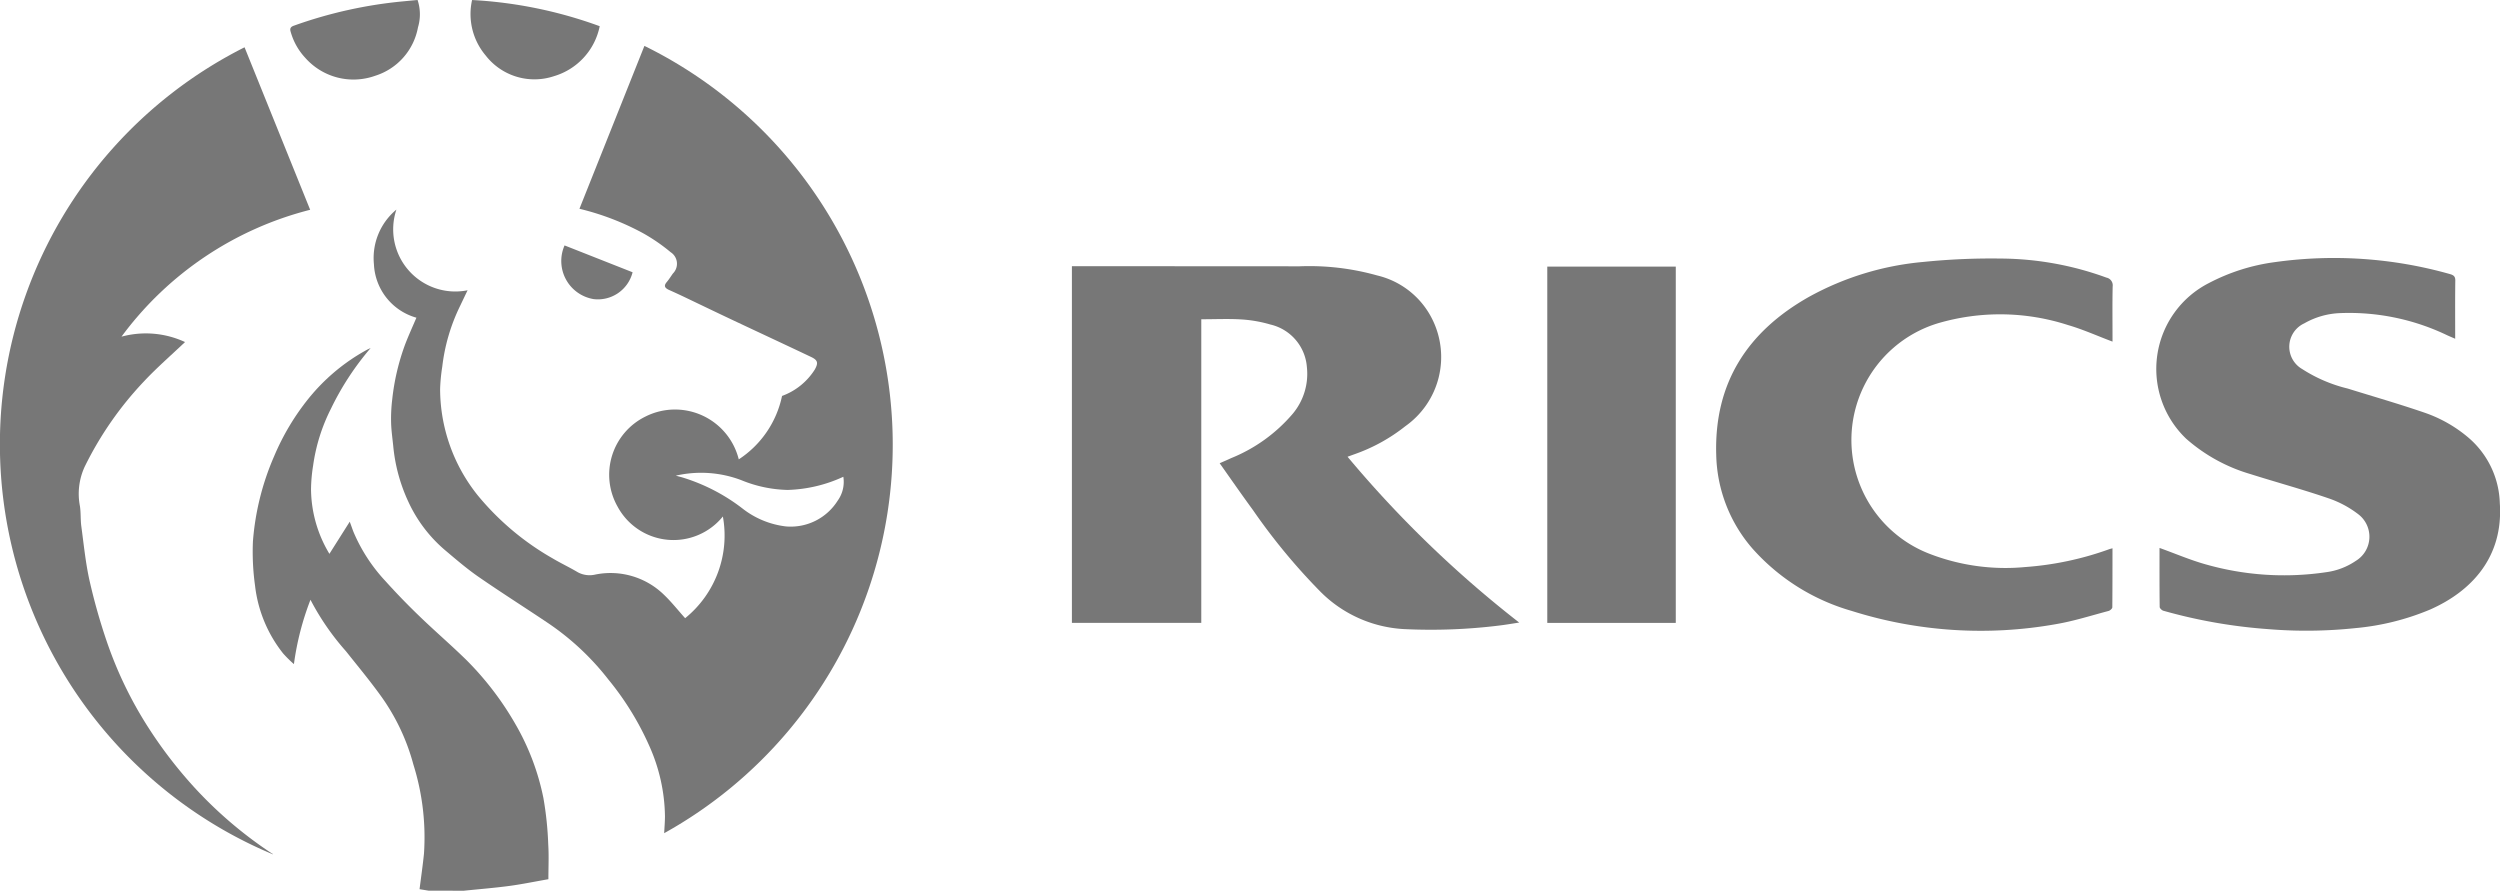 <svg xmlns="http://www.w3.org/2000/svg" xmlns:xlink="http://www.w3.org/1999/xlink" width="135.961" height="48.438" viewBox="0 0 135.961 48.438">
  <defs>
    <clipPath id="clip-path">
      <rect id="Rectangle_2206" data-name="Rectangle 2206" width="135.961" height="48.438" fill="#777"/>
    </clipPath>
  </defs>
  <g id="rics_log" data-name="rics log" transform="translate(0 8)">
    <g id="Group_3831" data-name="Group 3831" transform="translate(0 -8)" clip-path="url(#clip-path)">
      <path id="Path_4651" data-name="Path 4651" d="M63.666,104.015l-.491-.08c.082-.649.175-1.29.241-1.934a13.225,13.225,0,0,0-.577-4.848,11.446,11.446,0,0,0-1.723-3.666c-.614-.859-1.292-1.673-1.949-2.5a13.789,13.789,0,0,1-1.924-2.792,15.266,15.266,0,0,0-.9,3.5,6.565,6.565,0,0,1-.591-.585,7.252,7.252,0,0,1-1.524-3.688,13.314,13.314,0,0,1-.115-2.393,14.3,14.3,0,0,1,1.152-4.636,13.123,13.123,0,0,1,1.9-3.175,10.659,10.659,0,0,1,2.819-2.431c.113-.067.228-.131.343-.194.041-.023.084-.04.189-.089a15.243,15.243,0,0,0-2.159,3.3,9.825,9.825,0,0,0-.969,3.084,8.675,8.675,0,0,0-.115,1.309,6.9,6.9,0,0,0,1,3.5l1.105-1.747c.1.261.15.423.215.581a9.1,9.1,0,0,0,1.72,2.64q.9,1,1.873,1.934c.835.807,1.718,1.563,2.546,2.376a16.558,16.558,0,0,1,2.647,3.46,13.2,13.2,0,0,1,1.533,4.042,18.227,18.227,0,0,1,.262,2.522c.039.613.008,1.23.008,1.887-.756.132-1.441.275-2.133.367-.818.109-1.642.174-2.464.259Z" transform="translate(-40.358 -55.577)" fill="#777"/>
      <path id="Path_4652" data-name="Path 4652" d="M99.863,32.315a5.448,5.448,0,0,0,2.355-3.45A3.533,3.533,0,0,0,104,27.427c.2-.357.163-.509-.2-.681-1.4-.665-2.811-1.321-4.216-1.983-.909-.429-1.815-.865-2.723-1.3q-.4-.189-.8-.368c-.213-.1-.29-.214-.115-.421.124-.147.226-.312.338-.469a.747.747,0,0,0-.126-1.159,9.831,9.831,0,0,0-1.5-1.032A14.217,14.217,0,0,0,91.2,18.686l3.533-8.858a24.169,24.169,0,0,1,1.075,42.816c.015-.308.041-.609.043-.91A9.645,9.645,0,0,0,95,47.9a15.742,15.742,0,0,0-2.228-3.615,14.244,14.244,0,0,0-3.235-3.037c-1.27-.855-2.565-1.673-3.824-2.544-.643-.445-1.24-.96-1.838-1.465a7.65,7.65,0,0,1-1.961-2.579,9.194,9.194,0,0,1-.84-3.06c-.043-.426-.106-.852-.117-1.279a8.806,8.806,0,0,1,.06-1.259,12.4,12.4,0,0,1,.717-3.037c.183-.47.392-.93.6-1.415A3.168,3.168,0,0,1,80.023,21.7a3.421,3.421,0,0,1,1.223-2.97,3.379,3.379,0,0,0,3.871,4.388c-.145.3-.276.578-.408.853a10.16,10.16,0,0,0-.97,3.305,9.773,9.773,0,0,0-.117,1.217,9.272,9.272,0,0,0,2.043,5.774A14.646,14.646,0,0,0,89.743,37.7c.444.265.916.485,1.36.749a1.342,1.342,0,0,0,.963.129,4.161,4.161,0,0,1,3.722,1.092c.414.394.771.849,1.16,1.282A5.784,5.784,0,0,0,99,35.42a3.453,3.453,0,0,1-5.724-.532,3.523,3.523,0,0,1,1.51-4.9,3.573,3.573,0,0,1,5.078,2.324m-3.441.884.339.091a10.225,10.225,0,0,1,3.305,1.7,4.724,4.724,0,0,0,2.357.974,3.019,3.019,0,0,0,2.819-1.4,1.749,1.749,0,0,0,.308-1.3,7.728,7.728,0,0,1-3.026.716,7.007,7.007,0,0,1-2.518-.53,6.145,6.145,0,0,0-3.584-.242" transform="translate(-59.687 -7.332)" fill="#777"/>
      <path id="Path_4653" data-name="Path 4653" d="M244.524,67.372a60.825,60.825,0,0,0,9.331,9.013c-.378.057-.729.119-1.082.161a30.262,30.262,0,0,1-5.174.194,6.929,6.929,0,0,1-4.542-2.022,33.244,33.244,0,0,1-3.674-4.441c-.61-.833-1.2-1.683-1.818-2.558.23-.1.434-.188.634-.281a8.659,8.659,0,0,0,3.338-2.407,3.382,3.382,0,0,0,.771-2.542,2.574,2.574,0,0,0-1.988-2.314,7.074,7.074,0,0,0-1.55-.274c-.72-.046-1.444-.011-2.205-.011V76.4h-7.036V57.005h.33q6.025,0,12.05.005a13.641,13.641,0,0,1,4.233.5,4.5,4.5,0,0,1,3,2.408,4.605,4.605,0,0,1-1.479,5.787,9.485,9.485,0,0,1-2.784,1.531l-.358.13" transform="translate(-171.234 -42.527)" fill="#777"/>
      <path id="Path_4654" data-name="Path 4654" d="M10.061,26.158c-.757.72-1.52,1.381-2.208,2.113a18.71,18.71,0,0,0-3.247,4.664,3.52,3.52,0,0,0-.259,2.145c.055.363.027.739.076,1.1.133.986.231,1.981.446,2.949A32.4,32.4,0,0,0,5.793,42.4,21.5,21.5,0,0,0,8.1,47.172,24.149,24.149,0,0,0,10.6,50.41a22.545,22.545,0,0,0,4.164,3.543c.031.021.068.033.084.067A24.171,24.171,0,0,1,13.3,10.126l3.568,8.837a18.365,18.365,0,0,0-10.261,6.9,5.067,5.067,0,0,1,3.452.291" transform="translate(0 -7.554)" fill="#777"/>
      <path id="Path_4655" data-name="Path 4655" d="M461.9,71.005c.866.311,1.683.664,2.533.9a15.54,15.54,0,0,0,6.512.422,3.74,3.74,0,0,0,1.635-.622,1.536,1.536,0,0,0,.124-2.536,5.609,5.609,0,0,0-1.626-.867c-1.4-.481-2.84-.872-4.256-1.32a9.17,9.17,0,0,1-3.473-1.916,5.243,5.243,0,0,1,1.236-8.466,10.747,10.747,0,0,1,3.584-1.138,23.152,23.152,0,0,1,9.523.649c.214.06.3.138.293.372-.014,1.032-.006,2.064-.006,3.146-.167-.073-.3-.128-.425-.185a12.319,12.319,0,0,0-5.8-1.211,4.237,4.237,0,0,0-1.979.557,1.4,1.4,0,0,0-.11,2.491,8.036,8.036,0,0,0,2.465,1.055c1.4.435,2.807.84,4.192,1.316a7.377,7.377,0,0,1,2.384,1.361,4.867,4.867,0,0,1,1.7,3.561c.2,2.945-1.553,4.792-3.784,5.779a13.663,13.663,0,0,1-4.072,1.013,25.373,25.373,0,0,1-4.742.055,28.325,28.325,0,0,1-5.7-1c-.083-.024-.2-.136-.2-.208-.013-1.074-.009-2.149-.009-3.21" transform="translate(-344.455 -41.206)" fill="#777"/>
      <path id="Path_4656" data-name="Path 4656" d="M389.033,59.881c-.821-.307-1.6-.662-2.421-.9a11.978,11.978,0,0,0-7.12-.083,6.634,6.634,0,0,0-.454,12.506,11.419,11.419,0,0,0,5.263.736,17,17,0,0,0,4.56-.971c.047-.017.1-.027.171-.049,0,1.084,0,2.148-.009,3.211,0,.07-.125.18-.21.2-.947.25-1.887.552-2.85.715a23.325,23.325,0,0,1-11.126-.722,11.414,11.414,0,0,1-5.388-3.392,8.023,8.023,0,0,1-1.967-5.1c-.116-3.914,1.713-6.707,5.054-8.59a15.747,15.747,0,0,1,6.21-1.894,36.5,36.5,0,0,1,4.212-.184A17,17,0,0,1,388.7,56.4a.429.429,0,0,1,.342.482c-.02.91-.008,1.821-.008,2.731v.273" transform="translate(-274.146 -41.303)" fill="#777"/>
      <rect id="Rectangle_2205" data-name="Rectangle 2205" width="6.988" height="19.377" transform="translate(84.148 14.499)" fill="#777"/>
      <path id="Path_4657" data-name="Path 4657" d="M69.077,0a2.464,2.464,0,0,1,.022,1.49,3.4,3.4,0,0,1-2.333,2.634,3.5,3.5,0,0,1-3.8-.982,3.429,3.429,0,0,1-.793-1.422c-.051-.166,0-.262.177-.322A24.317,24.317,0,0,1,68.257.078L69.077,0" transform="translate(-46.368 -0.001)" fill="#777"/>
      <path id="Path_4658" data-name="Path 4658" d="M100.884,0a23.9,23.9,0,0,1,6.941,1.424,3.569,3.569,0,0,1-2.489,2.718,3.357,3.357,0,0,1-3.715-1.128A3.489,3.489,0,0,1,100.884,0" transform="translate(-75.21 0.001)" fill="#777"/>
      <path id="Path_4659" data-name="Path 4659" d="M120.459,52.551l3.7,1.46a1.946,1.946,0,0,1-2.116,1.46,2.1,2.1,0,0,1-1.584-2.919" transform="translate(-89.756 -39.204)" fill="#777"/>
    </g>
  </g>
</svg>
